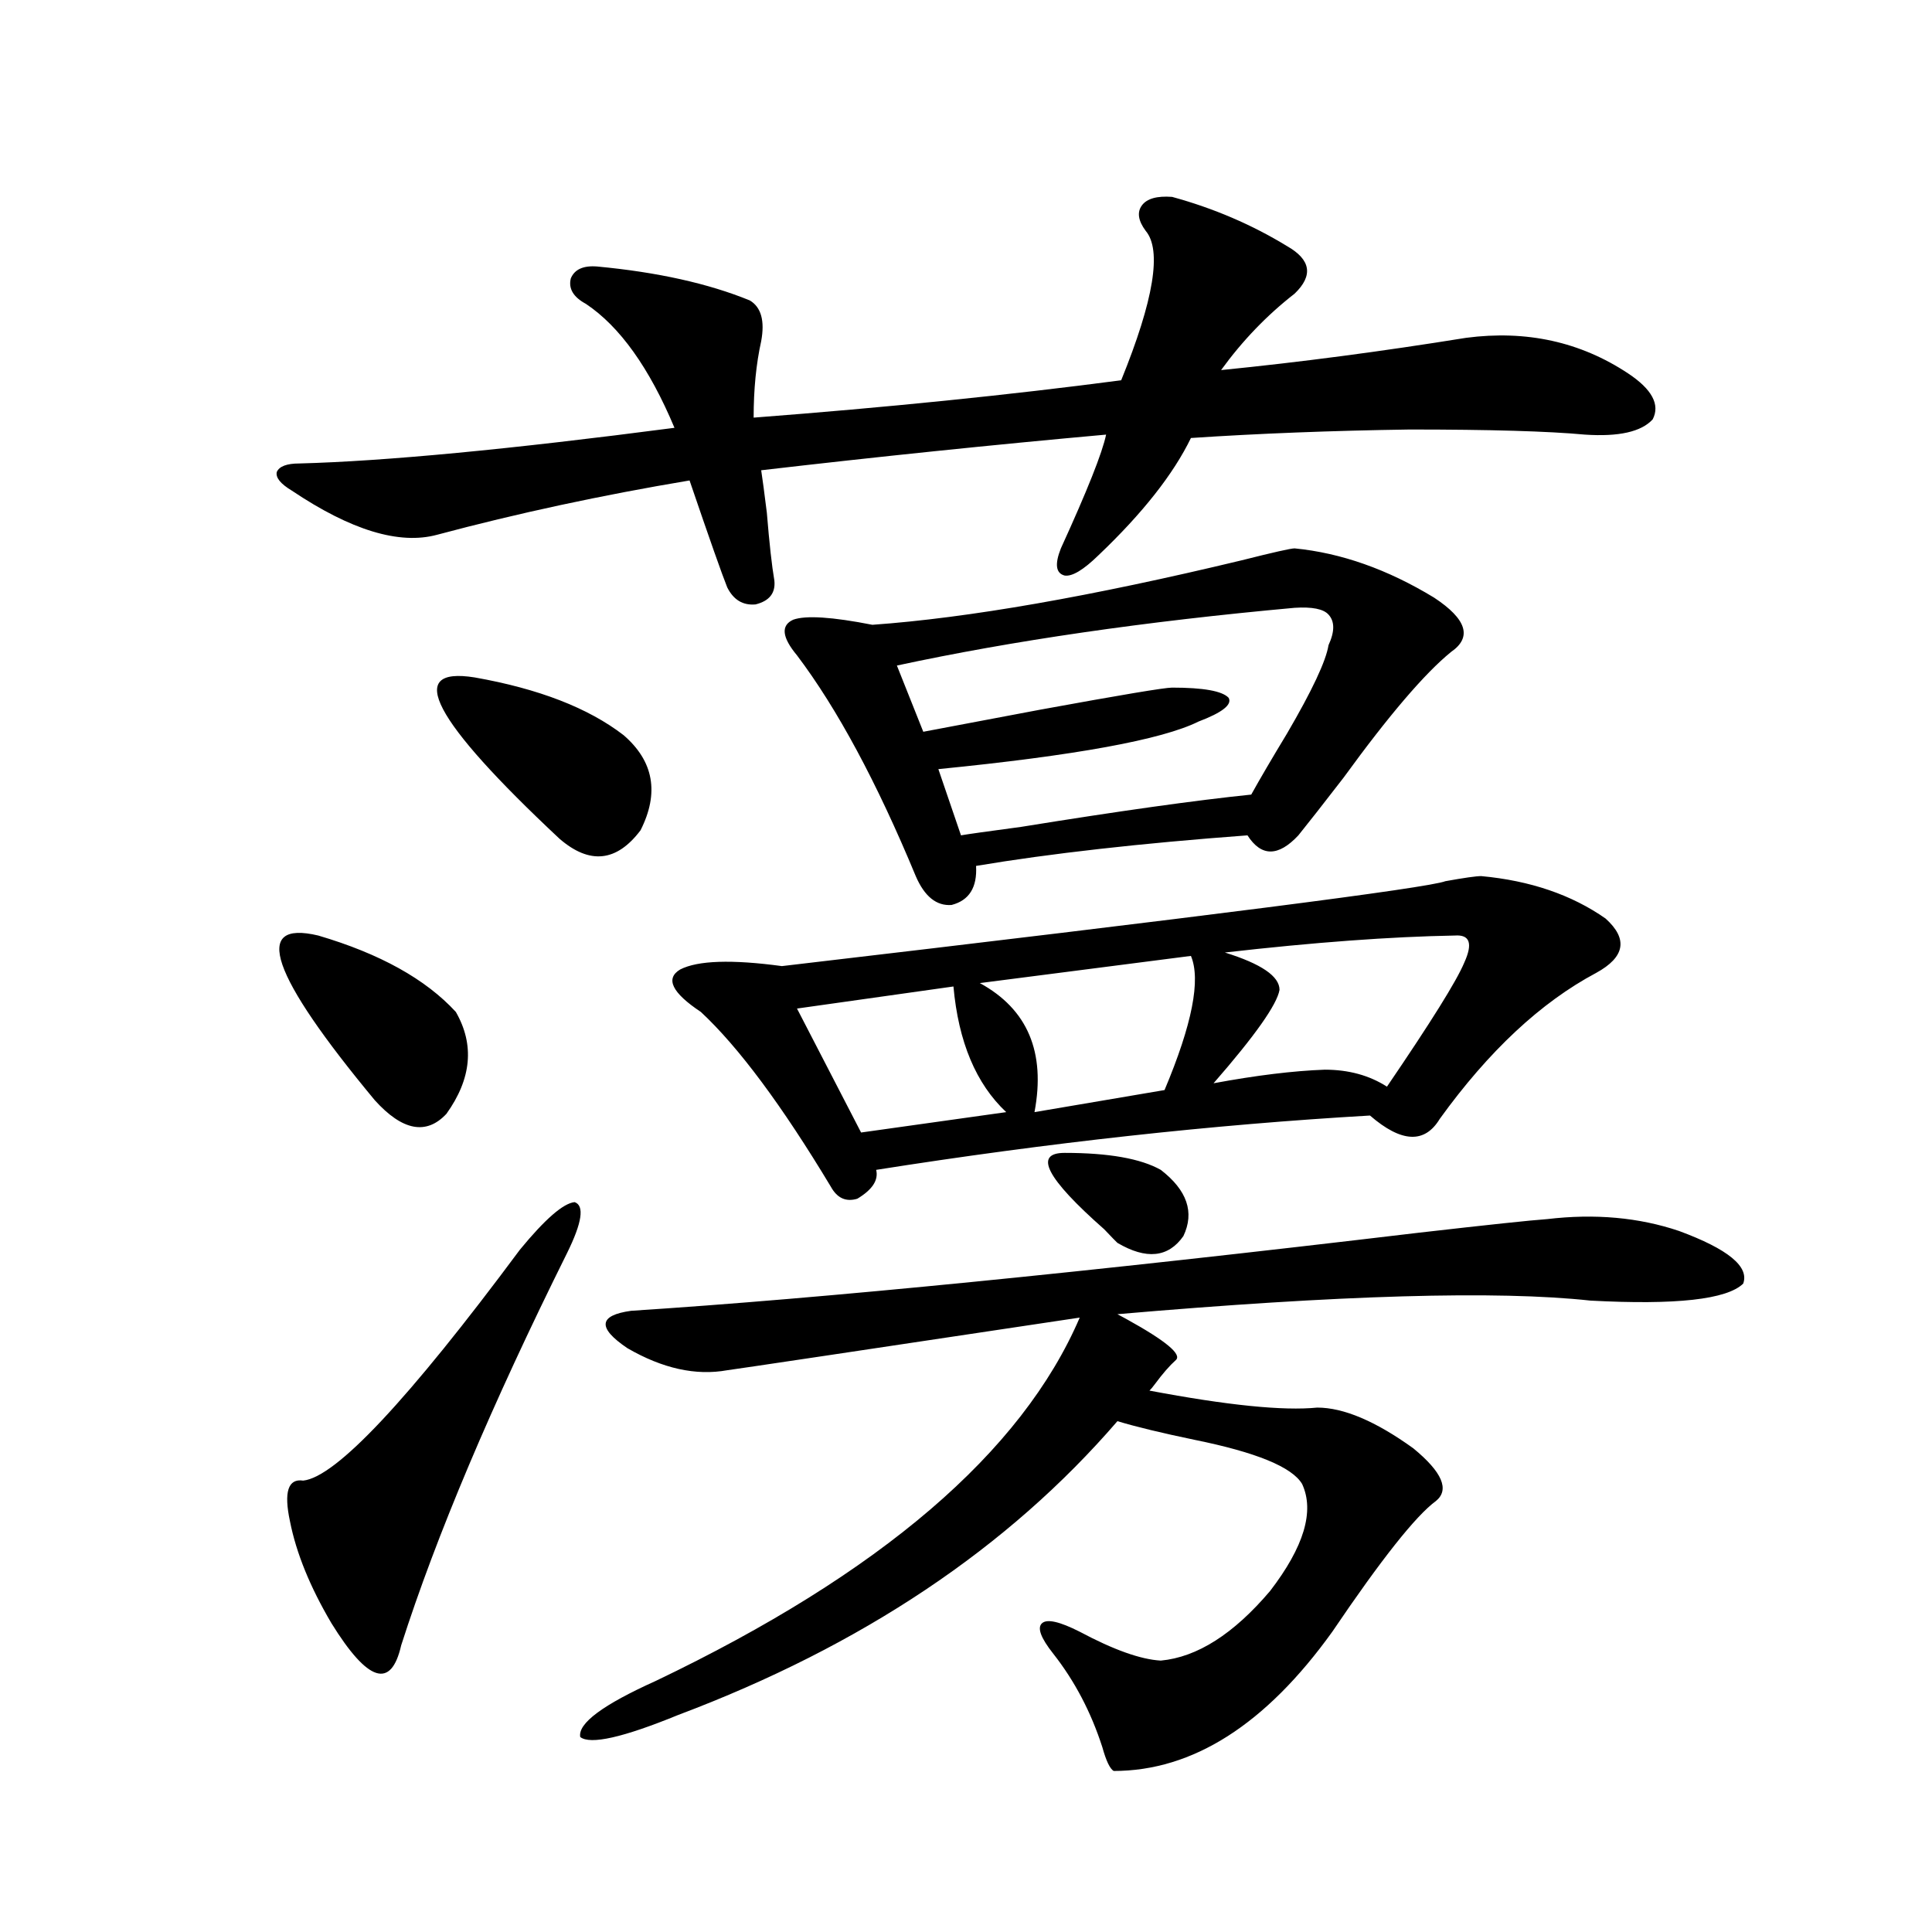 <?xml version="1.0" encoding="utf-8"?>
<!-- Generator: Adobe Illustrator 16.0.0, SVG Export Plug-In . SVG Version: 6.00 Build 0)  -->
<!DOCTYPE svg PUBLIC "-//W3C//DTD SVG 1.1//EN" "http://www.w3.org/Graphics/SVG/1.1/DTD/svg11.dtd">
<svg version="1.1" id="图层_1" xmlns="http://www.w3.org/2000/svg" xmlns:xlink="http://www.w3.org/1999/xlink" x="0px" y="0px"
	 width="1000px" height="1000px" viewBox="0 0 1000 1000" enable-background="new 0 0 1000 1000" xml:space="preserve">
<path d="M606.668,101.906c21.463,5.864,41.295,14.365,59.511,25.488c12.348,7.031,13.658,15.244,3.902,24.609
	c-14.313,11.138-26.996,24.321-38.048,39.551c40.975-4.092,83.245-9.668,126.826-16.699c31.219-4.092,59.176,2.061,83.9,18.457
	c12.348,8.213,16.585,16.123,12.683,23.73c-5.854,6.455-17.561,9.092-35.121,7.91c-18.871-1.758-49.114-2.637-90.729-2.637
	c-40.334,0.591-78.047,2.061-113.168,4.395c-9.115,18.76-25.045,38.975-47.804,60.645c-7.805,7.622-13.658,11.138-17.561,10.547
	c-4.558-1.167-5.213-5.85-1.951-14.063c13.658-29.883,21.463-49.507,23.414-58.887c-58.535,5.273-118.046,11.426-178.532,18.457
	c0.641,4.106,1.616,11.426,2.927,21.973c1.296,15.82,2.592,27.549,3.902,35.156c0.641,6.455-2.606,10.547-9.756,12.305
	c-6.509,0.591-11.387-2.334-14.634-8.789c-2.606-6.44-9.115-24.897-19.512-55.371c-45.532,7.622-89.113,17.002-130.729,28.125
	c-19.512,5.273-44.557-2.334-75.12-22.852c-5.854-3.516-8.46-6.729-7.805-9.668c1.296-2.925,5.198-4.395,11.707-4.395
	c44.222-1.167,108.931-7.319,194.142-18.457c-13.018-31.05-28.292-52.432-45.853-64.16c-6.509-3.516-9.115-7.91-7.805-13.184
	c1.951-4.683,6.494-6.729,13.658-6.152c31.219,2.939,57.56,8.789,79.022,17.578c5.854,3.516,7.805,10.547,5.854,21.094
	c-2.606,11.729-3.902,24.912-3.902,39.551c68.932-5.273,132.345-11.714,190.239-19.336c16.905-41.597,21.128-67.373,12.683-77.344
	c-3.902-5.273-4.558-9.668-1.951-13.184C593.65,102.785,598.863,101.33,606.668,101.906z M164.728,484.23
	c31.859,9.38,55.608,22.563,71.218,39.551c9.756,17.002,8.125,34.58-4.878,52.734c-10.411,11.138-22.773,8.789-37.072-7.031
	C140.003,504.445,130.247,476.032,164.728,484.23z M269.115,646.828c13.003-15.82,22.438-24.019,28.292-24.609
	c5.198,1.758,3.902,10.547-3.902,26.367c-39.023,78.525-67.65,146.201-85.852,203.027c-5.213,22.852-17.24,19.034-36.097-11.426
	c-11.066-18.745-18.216-36.323-21.463-52.734c-3.262-15.229-0.976-22.261,6.829-21.094
	C173.828,764.602,211.221,724.763,269.115,646.828z M245.701,350.637c33.17,5.864,58.855,15.82,77.071,29.883
	c15.609,13.486,18.536,29.883,8.78,49.219c-12.362,16.411-26.341,17.881-41.95,4.395
	C223.903,372.609,209.27,344.787,245.701,350.637z M800.81,631.008c24.71-2.925,47.469-0.879,68.291,6.152
	c25.365,9.38,36.417,18.457,33.17,27.246c-8.46,8.213-34.801,11.138-79.022,8.789c-48.139-5.273-129.753-2.925-244.872,7.031
	l4.878,2.637c20.152,11.138,28.612,18.169,25.365,21.094c-3.262,2.939-6.829,7.031-10.731,12.305
	c-1.311,1.758-2.286,2.939-2.927,3.516c40.319,7.622,69.267,10.547,86.827,8.789c13.658,0,30.243,7.031,49.755,21.094
	c14.954,12.305,18.856,21.396,11.707,27.246c-10.411,7.622-28.292,30.186-53.657,67.676c-34.48,48.038-72.193,72.07-113.168,72.07
	c-1.951-1.181-3.902-5.273-5.854-12.305c-5.854-18.168-14.313-34.277-25.365-48.34c-6.509-8.212-8.46-13.485-5.854-15.82
	c2.592-2.348,9.101-0.879,19.512,4.395c17.561,9.366,31.539,14.352,41.95,14.941c18.856-1.758,37.713-13.773,56.584-36.035
	c17.561-22.852,23.079-41.309,16.585-55.371c-5.213-8.789-23.749-16.396-55.608-22.852c-16.92-3.516-30.243-6.729-39.999-9.668
	c-56.584,65.63-132.359,116.305-227.312,152.051c-28.627,11.715-45.532,15.519-50.73,11.426
	c-1.311-7.031,11.707-16.699,39.023-29.004c116.415-55.659,189.584-118.35,219.507-188.086
	c-117.07,17.578-177.892,26.67-182.435,27.246c-16.265,2.939-33.505-0.879-51.706-11.426c-15.609-10.547-14.969-16.987,1.951-19.336
	c99.51-6.44,235.437-19.912,407.795-40.43C770.231,633.947,792.35,631.599,800.81,631.008z M766.664,453.469
	c25.365,2.349,46.828,9.668,64.389,21.973c11.707,10.547,10.076,19.927-4.878,28.125c-28.627,15.244-55.608,40.43-80.974,75.586
	c-7.805,12.896-19.847,12.305-36.097-1.758c-81.309,4.697-166.505,14.063-255.604,28.125c1.296,5.273-1.951,10.259-9.756,14.941
	c-5.854,1.758-10.411-0.288-13.658-6.152c-25.365-42.188-47.804-72.358-67.315-90.527c-14.969-9.956-18.536-17.275-10.731-21.973
	c9.101-4.683,26.661-5.273,52.682-1.758c219.827-25.776,334.291-40.43,343.406-43.945
	C757.884,454.348,764.058,453.469,766.664,453.469z M670.081,283.84c24.055,2.349,48.124,10.85,72.193,25.488
	c16.905,11.138,19.832,20.518,8.78,28.125c-13.658,11.138-32.194,32.822-55.608,65.039c-10.411,13.486-18.216,23.442-23.414,29.883
	c-10.411,11.138-19.191,11.138-26.341,0c-55.288,4.106-102.116,9.38-140.484,15.82c0.641,11.138-3.582,17.881-12.683,20.215
	c-7.805,0.591-13.993-4.395-18.536-14.941c-20.167-48.628-40.654-86.709-61.462-114.258c-7.805-9.365-8.46-15.518-1.951-18.457
	c6.494-2.334,20.152-1.455,40.975,2.637c49.42-3.516,113.168-14.639,191.215-33.398C659.015,285.9,668.13,283.84,670.081,283.84z
	 M493.5,510.598l-80.974,11.426l33.17,64.16l75.12-10.547C505.207,560.998,496.092,539.313,493.5,510.598z M670.081,314.602
	c-77.406,7.031-146.018,17.002-205.849,29.883l13.658,34.277c9.101-1.758,29.268-5.562,60.486-11.426
	c41.615-7.607,64.389-11.426,68.291-11.426c16.25,0,26.006,1.758,29.268,5.273c1.951,3.516-3.262,7.622-15.609,12.305
	c-18.871,9.38-63.748,17.578-134.631,24.609l11.707,34.277c3.247-0.576,13.658-2.046,31.219-4.395
	c50.73-8.198,90.395-13.76,119.021-16.699c4.543-8.198,10.731-18.745,18.536-31.641c13.003-22.261,20.152-37.49,21.463-45.703
	c3.247-7.031,3.247-12.305,0-15.82C685.035,315.192,679.182,314.025,670.081,314.602z M616.424,494.777L507.158,508.84
	c24.71,13.486,34.146,35.747,28.292,66.797l67.315-11.426C617.064,530.236,621.622,507.082,616.424,494.777z M551.06,596.73
	c22.759,0,39.344,2.939,49.755,8.789c13.658,10.547,17.561,21.973,11.707,34.277c-7.805,11.138-19.191,12.305-34.146,3.516
	c-0.655-0.576-2.927-2.925-6.829-7.031C541.624,609.914,534.795,596.73,551.06,596.73z M753.006,484.23
	c-33.17,0.591-72.849,3.516-119.021,8.789c18.856,5.864,28.292,12.305,28.292,19.336c-1.311,7.622-12.683,23.73-34.146,48.34
	c22.104-4.092,41.295-6.44,57.56-7.031c12.348,0,23.079,2.939,32.194,8.789c22.759-33.398,36.097-54.78,39.999-64.16
	C762.427,488.337,760.811,483.654,753.006,484.23z"/>
</svg>
